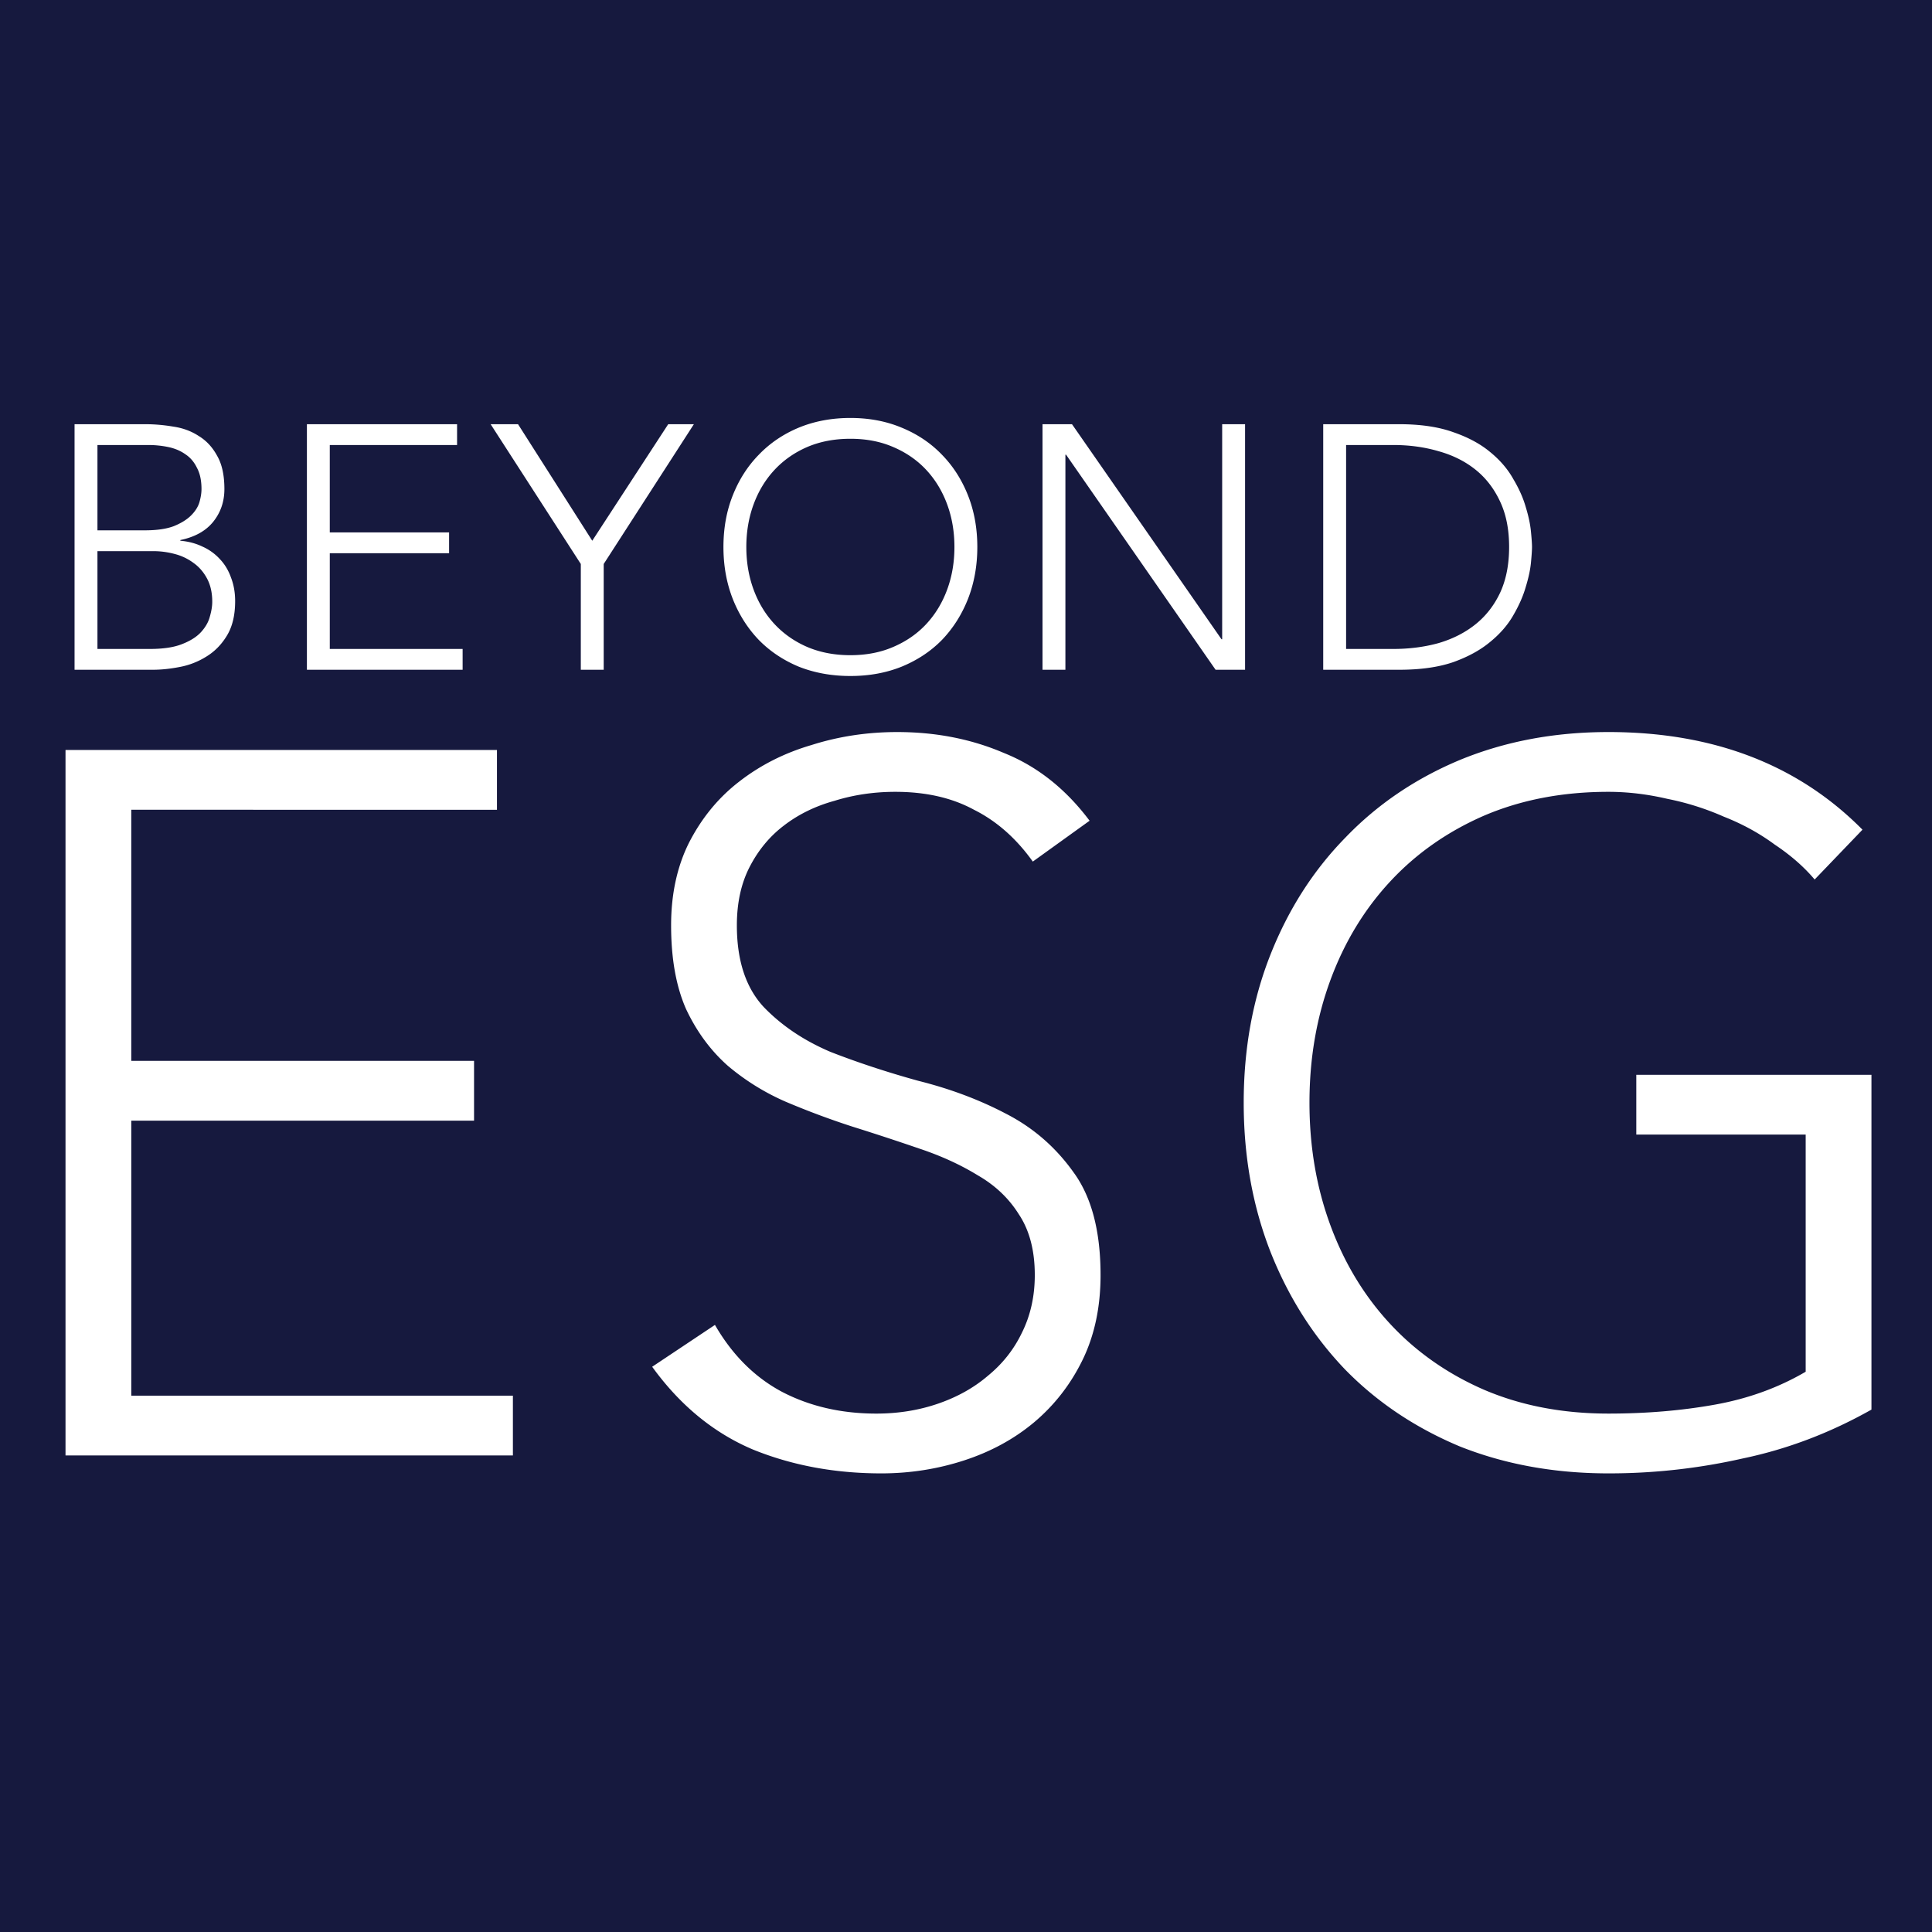 <svg xmlns="http://www.w3.org/2000/svg" width="300" height="300" fill="none" viewBox="0 0 300 300"><rect x="0" y="0" width="300" height="300" fill="#808080" stroke="none"/><g clip-path="url(#a)"><path fill="#16193E" d="M0 0h300v300H0z"/><path fill="#fff" d="M10.173 116.457h66.995v9.283H20.384v38.99H73.61v9.283H20.385v42.704h59.258V226h-69.47V116.457Zm100.844 89.274c2.681 4.642 6.137 8.098 10.366 10.367 4.332 2.269 9.232 3.404 14.699 3.404 3.403 0 6.601-.516 9.592-1.548 2.992-1.031 5.57-2.475 7.736-4.332 2.27-1.856 4.023-4.074 5.261-6.653 1.341-2.682 2.011-5.673 2.011-8.974 0-3.816-.825-6.962-2.475-9.438-1.547-2.475-3.662-4.487-6.344-6.034-2.682-1.65-5.724-3.043-9.128-4.177a407.543 407.543 0 0 0-10.367-3.404 125.418 125.418 0 0 1-10.366-3.868 36.386 36.386 0 0 1-8.974-5.57c-2.682-2.373-4.848-5.313-6.498-8.82-1.548-3.507-2.321-7.839-2.321-12.996 0-4.848.928-9.129 2.785-12.842 1.96-3.817 4.538-6.963 7.736-9.438 3.301-2.579 7.066-4.487 11.295-5.725 4.229-1.341 8.664-2.011 13.306-2.011 5.982 0 11.501 1.083 16.555 3.249 5.157 2.063 9.593 5.57 13.306 10.521l-8.819 6.344c-2.579-3.611-5.622-6.292-9.129-8.046-3.404-1.857-7.478-2.785-12.223-2.785-3.3 0-6.446.464-9.438 1.393-2.991.825-5.621 2.114-7.891 3.868-2.166 1.65-3.919 3.764-5.26 6.343-1.341 2.579-2.012 5.622-2.012 9.129 0 5.467 1.393 9.696 4.178 12.687 2.785 2.888 6.24 5.209 10.366 6.963 4.229 1.65 8.768 3.146 13.616 4.486 4.951 1.238 9.49 2.94 13.615 5.106 4.23 2.166 7.737 5.209 10.522 9.129 2.785 3.816 4.177 9.129 4.177 15.936 0 4.951-.928 9.335-2.785 13.152-1.857 3.816-4.384 7.065-7.581 9.747-3.095 2.579-6.705 4.539-10.831 5.88-4.126 1.341-8.406 2.011-12.842 2.011-7.22 0-13.873-1.238-19.959-3.713-6.086-2.579-11.295-6.86-15.627-12.842l9.748-6.499Zm179.58 13.152c-6.395 3.61-13.048 6.137-19.959 7.581a93.965 93.965 0 0 1-20.888 2.321c-8.355 0-16.039-1.393-23.053-4.177-6.911-2.889-12.842-6.86-17.793-11.914-4.951-5.158-8.819-11.243-11.604-18.257-2.785-7.118-4.178-14.854-4.178-23.209s1.393-16.039 4.178-23.053c2.785-7.014 6.653-13.048 11.604-18.103 4.951-5.157 10.882-9.18 17.793-12.068 7.014-2.888 14.698-4.332 23.053-4.332 16.298 0 29.449 5.054 39.455 15.162l-7.427 7.737c-1.65-1.96-3.713-3.765-6.189-5.416-2.372-1.753-5.003-3.197-7.891-4.332a41.848 41.848 0 0 0-8.819-2.785c-3.094-.722-6.137-1.083-9.129-1.083-7.117 0-13.564 1.238-19.34 3.713-5.673 2.476-10.521 5.88-14.544 10.212s-7.117 9.438-9.283 15.318c-2.166 5.879-3.249 12.223-3.249 19.03 0 6.808 1.083 13.152 3.249 19.031 2.166 5.88 5.26 10.985 9.283 15.318 4.023 4.332 8.871 7.736 14.544 10.211 5.776 2.476 12.223 3.714 19.34 3.714 5.88 0 11.398-.464 16.556-1.393 5.157-.928 9.85-2.63 14.079-5.106v-36.824h-26.302v-9.283h36.514v51.987Zm142.977-24.756 15.781-28.469h10.521l-19.804 34.968 24.91 26.148h-13.77l-16.401-17.639c-4.435 5.983-9.334 10.779-14.698 14.389-5.261 3.507-11.707 5.261-19.34 5.261-4.642 0-9.026-.774-13.152-2.321-4.023-1.444-7.53-3.558-10.521-6.343-2.991-2.785-5.364-6.138-7.117-10.057-1.754-3.92-2.63-8.304-2.63-13.152 0-4.229.722-7.942 2.166-11.14 1.444-3.197 3.3-6.034 5.57-8.509 2.372-2.476 5.054-4.694 8.045-6.654a205.778 205.778 0 0 1 9.284-6.034 1453.899 1453.899 0 0 0-4.797-5.724 60.998 60.998 0 0 1-4.177-6.344 43.02 43.02 0 0 1-3.095-6.653 21.989 21.989 0 0 1-1.238-7.272c0-3.92.723-7.427 2.167-10.521 1.547-3.095 3.558-5.673 6.034-7.736 2.578-2.166 5.518-3.817 8.819-4.951a33.045 33.045 0 0 1 10.521-1.702c3.198 0 6.292.567 9.283 1.702 2.992 1.134 5.622 2.733 7.891 4.796 2.373 1.96 4.229 4.384 5.57 7.272 1.341 2.785 2.012 5.931 2.012 9.438 0 3.92-.722 7.324-2.167 10.212-1.34 2.888-3.197 5.467-5.57 7.736-2.269 2.269-4.848 4.28-7.736 6.034a186.043 186.043 0 0 1-8.974 5.106l26.613 28.159Zm-27.696-71.172c-4.641 0-8.561 1.444-11.758 4.332-3.198 2.785-4.797 6.499-4.797 11.14 0 1.857.361 3.765 1.083 5.725a42.828 42.828 0 0 0 2.94 5.725 69.337 69.337 0 0 0 3.868 5.26 368.673 368.673 0 0 1 3.868 4.487 242.465 242.465 0 0 0 6.808-3.713 37.04 37.04 0 0 0 6.498-4.642c1.96-1.753 3.559-3.713 4.797-5.879 1.34-2.27 2.011-4.848 2.011-7.736 0-4.333-1.444-7.84-4.332-10.521-2.888-2.785-6.55-4.178-10.986-4.178Zm-7.581 48.119a146.367 146.367 0 0 0-7.427 4.641 48.896 48.896 0 0 0-6.653 5.57c-1.96 1.96-3.558 4.229-4.796 6.808-1.238 2.476-1.857 5.312-1.857 8.51 0 3.507.619 6.653 1.857 9.438 1.341 2.785 3.094 5.209 5.26 7.272 2.27 1.96 4.9 3.507 7.891 4.641 3.095 1.032 6.344 1.548 9.748 1.548 2.888 0 5.57-.464 8.045-1.393a29.194 29.194 0 0 0 7.118-3.713 41.628 41.628 0 0 0 6.034-5.261 61.687 61.687 0 0 0 5.106-6.498l-30.326-31.563Zm136.444-54.617h31.564c4.126 0 8.303.361 12.532 1.083 4.229.619 7.994 2.011 11.295 4.177 3.404 2.063 6.137 5.003 8.2 8.819 2.166 3.714 3.249 8.665 3.249 14.854 0 5.57-1.65 10.418-4.951 14.544-3.3 4.126-8.2 6.859-14.698 8.2v.309c3.61.31 6.911 1.187 9.902 2.631 2.991 1.341 5.57 3.197 7.736 5.57 2.166 2.269 3.817 5.002 4.951 8.2 1.238 3.197 1.857 6.705 1.857 10.521 0 6.292-1.238 11.449-3.714 15.472-2.372 3.92-5.415 7.014-9.128 9.284-3.61 2.269-7.582 3.816-11.914 4.641-4.229.825-8.2 1.238-11.913 1.238h-34.968V116.457Zm10.212 47.345h21.197c5.261 0 9.541-.619 12.842-1.857 3.301-1.341 5.879-2.94 7.736-4.796 1.857-1.857 3.095-3.817 3.713-5.88.619-2.166.929-4.126.929-5.879 0-3.817-.671-6.963-2.012-9.438-1.237-2.579-2.939-4.59-5.105-6.034-2.167-1.548-4.694-2.631-7.582-3.25-2.888-.619-5.931-.928-9.128-.928h-22.59v38.062Zm0 52.915h23.363c5.983 0 10.779-.722 14.389-2.166 3.714-1.445 6.55-3.25 8.51-5.416 1.96-2.166 3.249-4.435 3.868-6.807.722-2.476 1.083-4.694 1.083-6.654 0-4.022-.773-7.478-2.321-10.366-1.547-2.888-3.558-5.209-6.034-6.962-2.475-1.857-5.312-3.198-8.51-4.023a36.478 36.478 0 0 0-9.438-1.238h-24.91v43.632Zm93.434-100.26h66.995v9.283h-56.783v38.99h53.224v9.283h-53.224v42.704h59.258V226h-69.47V116.457Zm122.196 62.353-40.228-62.353h12.223l33.11 51.986 33.885-51.986h11.449l-40.228 62.353V226h-10.211v-47.19Zm63.624-7.582c0-8.355 1.393-16.039 4.178-23.053 2.785-7.014 6.653-13.048 11.604-18.103 4.951-5.157 10.882-9.18 17.793-12.068 7.014-2.888 14.699-4.332 23.054-4.332 8.355 0 15.988 1.444 22.899 4.332 7.014 2.888 12.996 6.911 17.947 12.068 4.951 5.055 8.819 11.089 11.604 18.103 2.785 7.014 4.178 14.698 4.178 23.053s-1.393 16.091-4.178 23.209c-2.785 7.014-6.653 13.099-11.604 18.257-4.951 5.054-10.933 9.025-17.947 11.914-6.911 2.784-14.544 4.177-22.899 4.177s-16.04-1.393-23.054-4.177c-6.911-2.889-12.842-6.86-17.793-11.914-4.951-5.158-8.819-11.243-11.604-18.257-2.785-7.118-4.178-14.854-4.178-23.209Zm10.212 0c0 6.808 1.083 13.152 3.249 19.031 2.166 5.88 5.261 10.985 9.283 15.318 4.023 4.332 8.871 7.736 14.544 10.211 5.777 2.476 12.223 3.714 19.341 3.714 7.117 0 13.512-1.238 19.185-3.714 5.776-2.475 10.676-5.879 14.699-10.211 4.023-4.333 7.117-9.438 9.283-15.318 2.166-5.879 3.249-12.223 3.249-19.031 0-6.807-1.083-13.151-3.249-19.03-2.166-5.88-5.26-10.986-9.283-15.318-4.023-4.332-8.923-7.736-14.699-10.212-5.673-2.475-12.068-3.713-19.185-3.713-7.118 0-13.564 1.238-19.341 3.713-5.673 2.476-10.521 5.88-14.544 10.212-4.022 4.332-7.117 9.438-9.283 15.318-2.166 5.879-3.249 12.223-3.249 19.03Zm132.13-54.771h13.152l66.689 95.927h.31v-95.927h10.21V226h-13.15l-66.69-95.928h-.309V226h-10.212V116.457Zm125.221 0h33.88c9.49 0 17.54 1.186 24.14 3.558 6.6 2.27 12.07 5.209 16.4 8.819 4.44 3.611 7.89 7.633 10.37 12.069 2.58 4.332 4.43 8.51 5.57 12.532 1.23 4.023 2.01 7.685 2.32 10.986.31 3.197.46 5.466.46 6.807 0 1.341-.15 3.662-.46 6.963-.31 3.197-1.09 6.808-2.32 10.83-1.14 4.023-2.99 8.252-5.57 12.688-2.48 4.332-5.93 8.303-10.37 11.913-4.33 3.61-9.8 6.602-16.4 8.974-6.6 2.269-14.65 3.404-24.14 3.404h-33.88V116.457Zm10.21 100.26h21.04c7.22 0 13.98-.877 20.27-2.631 6.29-1.856 11.76-4.641 16.4-8.355 4.64-3.713 8.31-8.406 10.99-14.079 2.68-5.777 4.02-12.584 4.02-20.424 0-7.839-1.34-14.595-4.02-20.268-2.68-5.777-6.35-10.521-10.99-14.235-4.64-3.713-10.11-6.446-16.4-8.2-6.29-1.857-13.05-2.785-20.27-2.785h-21.04v90.977ZM11.577 65.87h10.987c1.436 0 2.89.126 4.362.377 1.472.216 2.783.7 3.932 1.454 1.184.718 2.136 1.742 2.854 3.07.754 1.293 1.131 3.016 1.131 5.17 0 1.939-.575 3.626-1.723 5.063-1.15 1.436-2.855 2.387-5.117 2.854v.108c1.257.107 2.406.413 3.447.915a8.078 8.078 0 0 1 2.693 1.939c.754.79 1.328 1.741 1.723 2.854.431 1.113.647 2.334.647 3.663 0 2.19-.431 3.985-1.293 5.385-.826 1.364-1.885 2.442-3.178 3.231a11.897 11.897 0 0 1-4.146 1.616c-1.473.287-2.855.431-4.147.431H11.577V65.87Zm3.555 16.48h7.378c1.831 0 3.321-.215 4.47-.646 1.149-.467 2.047-1.023 2.693-1.67.646-.646 1.077-1.328 1.292-2.046.216-.754.323-1.436.323-2.047 0-1.328-.233-2.423-.7-3.285-.43-.898-1.023-1.598-1.777-2.1-.754-.539-1.634-.916-2.639-1.131a15.136 15.136 0 0 0-3.177-.323h-7.863V82.35Zm0 18.419h8.132c2.082 0 3.752-.252 5.009-.754 1.292-.503 2.28-1.131 2.962-1.885.682-.754 1.13-1.544 1.346-2.37.251-.862.377-1.634.377-2.316 0-1.4-.27-2.603-.808-3.608s-1.238-1.813-2.1-2.424a8.361 8.361 0 0 0-2.962-1.4 12.697 12.697 0 0 0-3.286-.43h-8.67v15.187ZM47.654 65.87h23.32v3.231H51.209v13.572h18.526v3.231H51.21v14.865h20.626V104h-24.18V65.87Zm42.534 21.704L76.186 65.87h4.254l11.525 18.096L103.76 65.87h3.985L93.743 87.574V104h-3.555V87.574Zm22.147-2.639c0-2.908.484-5.583 1.454-8.024.969-2.442 2.316-4.542 4.039-6.302 1.723-1.795 3.788-3.195 6.193-4.2 2.442-1.006 5.117-1.508 8.025-1.508 2.908 0 5.565.502 7.97 1.508 2.442 1.005 4.524 2.405 6.248 4.2 1.723 1.76 3.069 3.86 4.039 6.302.969 2.441 1.454 5.116 1.454 8.024 0 2.908-.485 5.601-1.454 8.078-.97 2.442-2.316 4.56-4.039 6.355-1.724 1.76-3.806 3.142-6.248 4.147-2.405.97-5.062 1.454-7.97 1.454-2.908 0-5.583-.484-8.025-1.454-2.405-1.005-4.47-2.387-6.193-4.147-1.723-1.795-3.07-3.913-4.039-6.355-.97-2.477-1.454-5.17-1.454-8.078Zm3.554 0c0 2.37.377 4.578 1.131 6.624.754 2.047 1.831 3.824 3.231 5.332 1.401 1.508 3.088 2.693 5.063 3.555 2.01.861 4.254 1.292 6.732 1.292 2.477 0 4.703-.431 6.678-1.292 2.011-.862 3.716-2.047 5.116-3.555 1.4-1.508 2.478-3.285 3.232-5.332.754-2.046 1.131-4.254 1.131-6.624s-.377-4.578-1.131-6.624c-.754-2.047-1.832-3.824-3.232-5.332-1.4-1.508-3.105-2.693-5.116-3.554-1.975-.862-4.201-1.293-6.678-1.293-2.478 0-4.722.43-6.732 1.293-1.975.861-3.662 2.046-5.063 3.554-1.4 1.508-2.477 3.285-3.231 5.332-.754 2.046-1.131 4.254-1.131 6.624Zm45.992-19.065h4.578l23.212 33.39h.107V65.87h3.555V104h-4.578l-23.212-33.39h-.108V104h-3.554V65.87Zm43.587 0h11.794c3.303 0 6.104.413 8.401 1.239 2.298.79 4.201 1.813 5.709 3.07 1.544 1.256 2.747 2.656 3.608 4.2.898 1.508 1.544 2.962 1.939 4.363.431 1.4.7 2.674.808 3.823.108 1.113.162 1.903.162 2.37 0 .467-.054 1.275-.162 2.424-.108 1.113-.377 2.37-.808 3.77-.395 1.4-1.041 2.872-1.939 4.416-.861 1.508-2.064 2.89-3.608 4.147-1.508 1.256-3.411 2.297-5.709 3.123-2.297.79-5.098 1.185-8.401 1.185h-11.794V65.87Zm3.554 34.899h7.324c2.514 0 4.865-.306 7.055-.916 2.191-.646 4.094-1.616 5.709-2.908 1.616-1.293 2.89-2.926 3.824-4.901.933-2.01 1.4-4.38 1.4-7.109s-.467-5.08-1.4-7.055c-.934-2.01-2.208-3.662-3.824-4.955-1.615-1.292-3.518-2.244-5.709-2.854-2.19-.646-4.541-.97-7.055-.97h-7.324v31.668Z"/></g><defs><clipPath id="a"><path fill="#fff" d="M0 0h300v300H0z"/></clipPath></defs></svg>